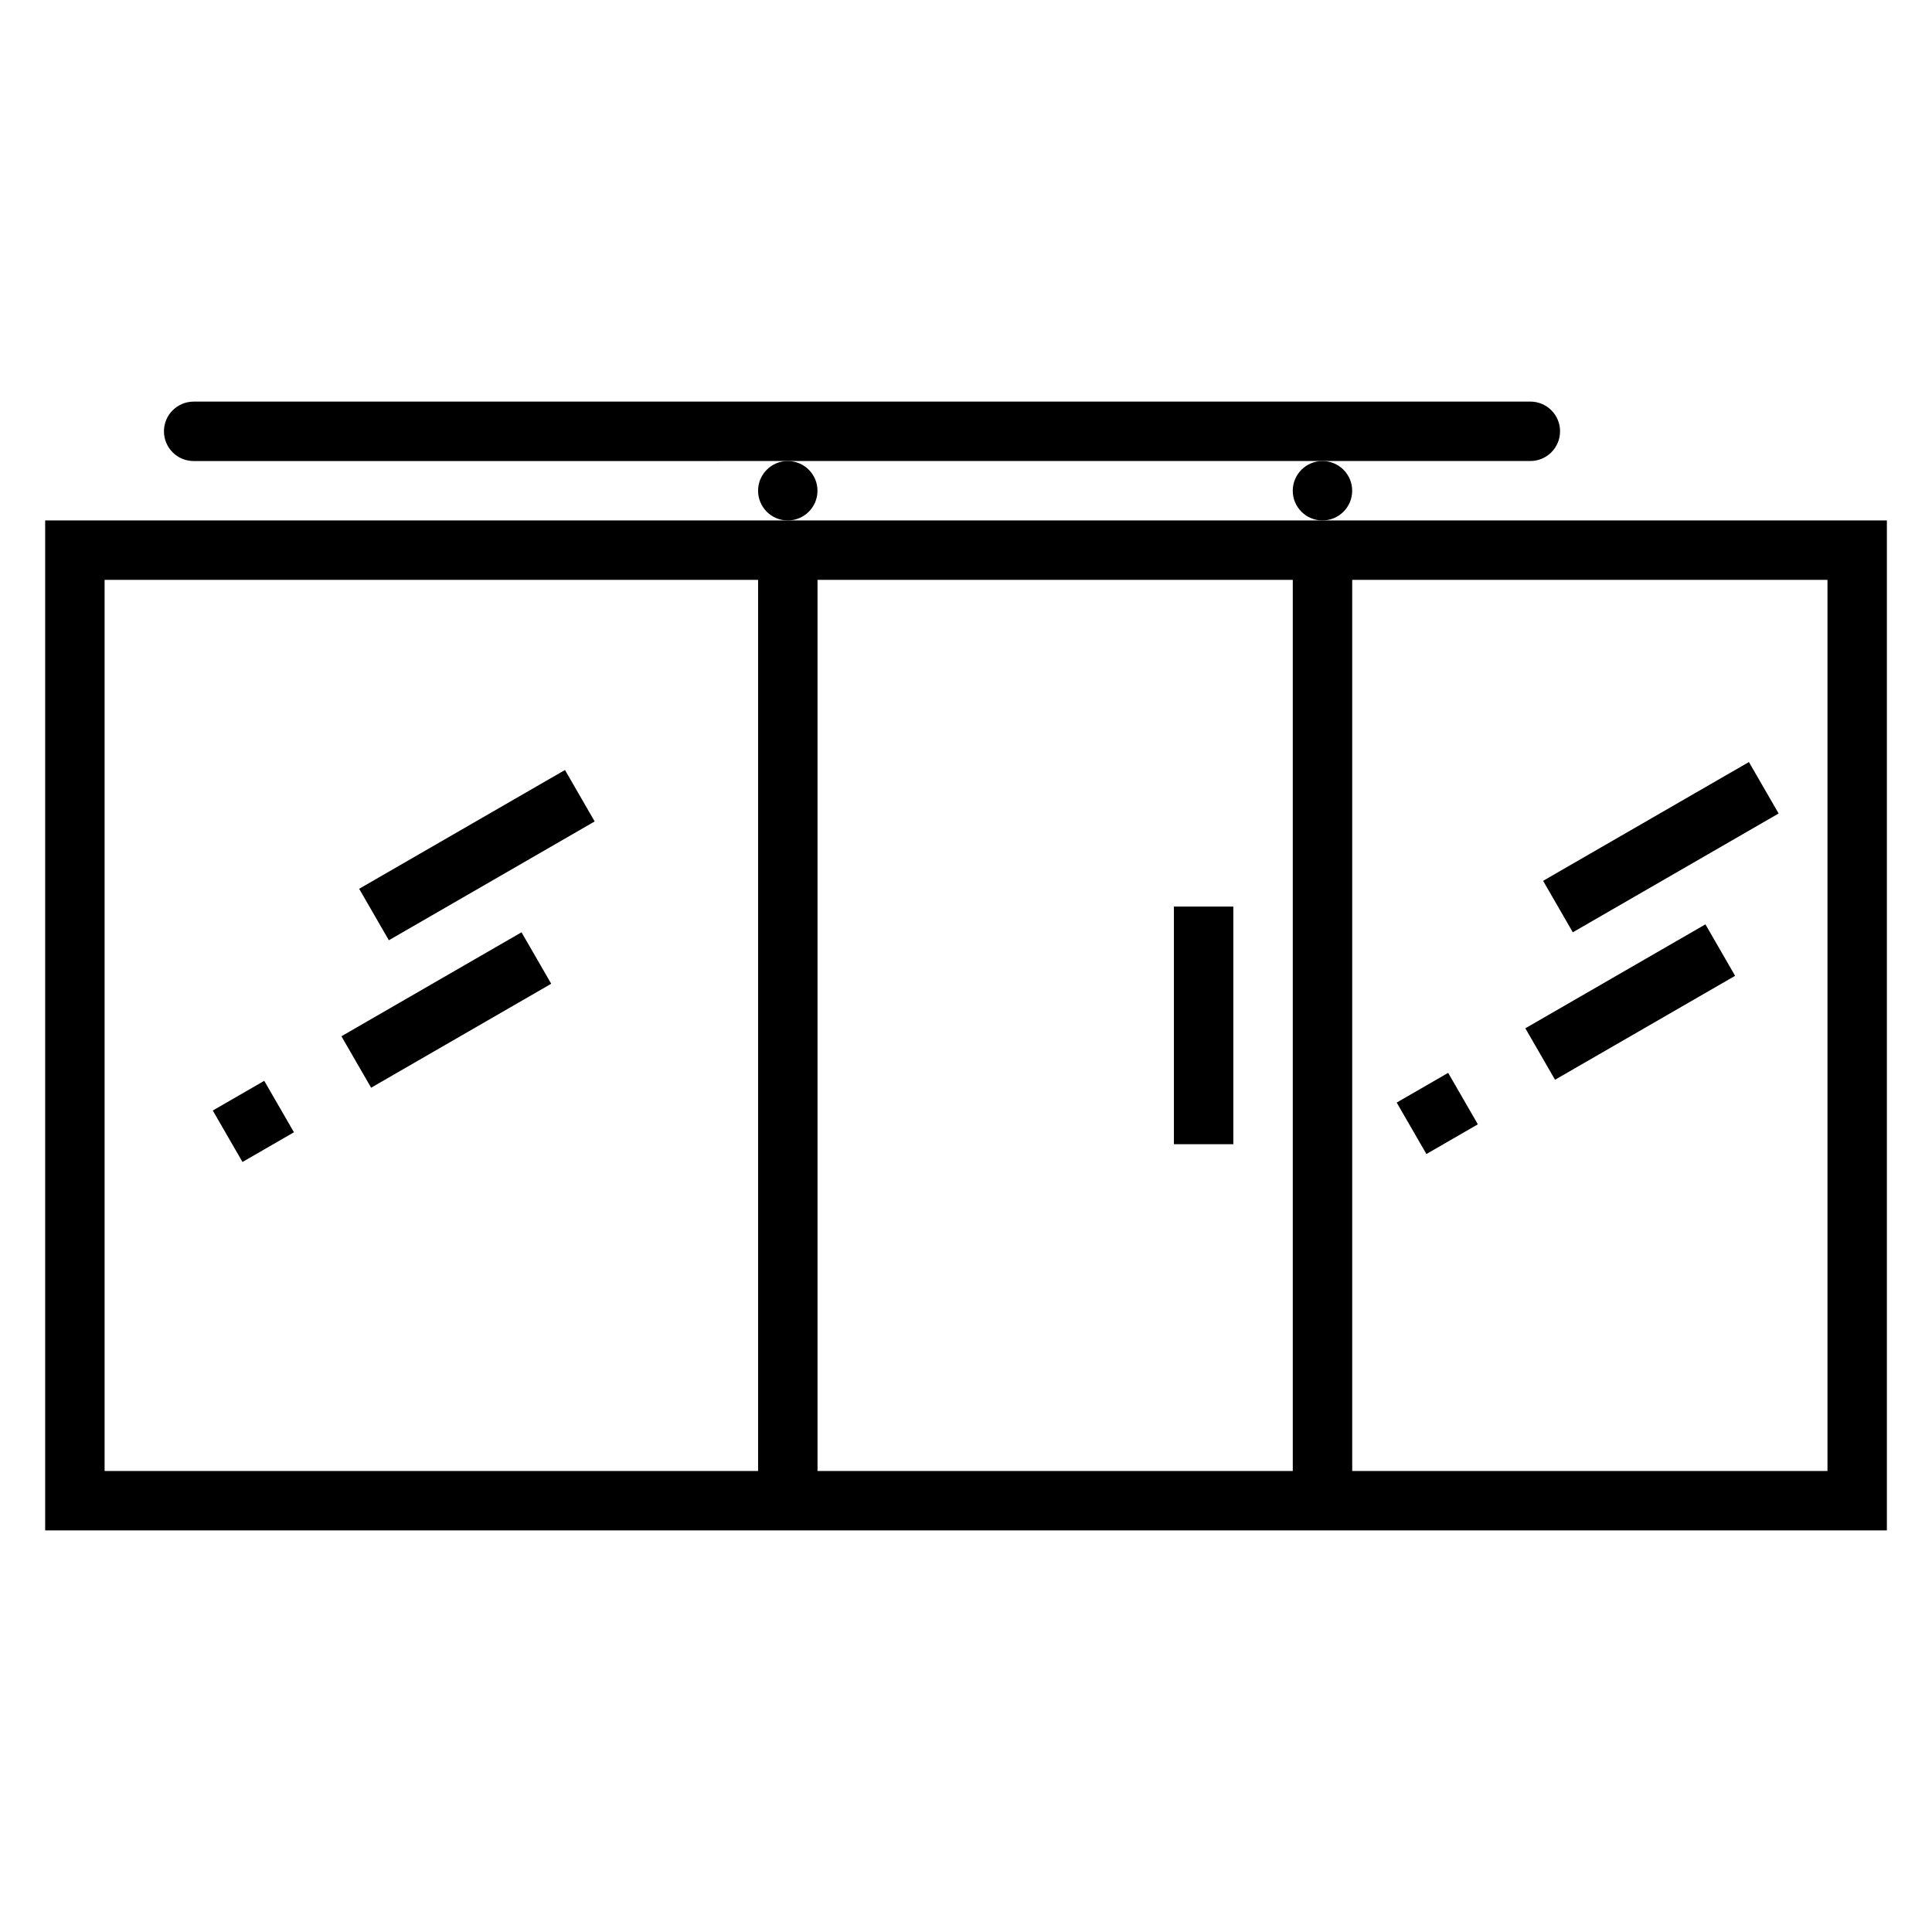 <?xml version="1.0" encoding="UTF-8"?>
<!-- Uploaded to: ICON Repo, www.iconrepo.com, Generator: ICON Repo Mixer Tools -->
<svg fill="#000000" width="800px" height="800px" version="1.1" viewBox="144 144 512 512" xmlns="http://www.w3.org/2000/svg">
 <g>
  <path d="m548.23 416.51 47.723-27.547 7.871 13.637-47.723 27.547z"/>
  <path d="m514.14 436.19 13.637-7.871 7.871 13.637-13.637 7.871z"/>
  <path d="m552.94 377.43 54.543-31.484 7.871 13.637-54.543 31.484z"/>
  <path d="m502.34 281.92h-346.37v267.65h488.07v-267.65zm-157.44 251.91h-173.18v-236.16h173.18zm141.7 0h-125.95v-236.16h125.95zm141.7 0h-125.95v-236.16h125.95z"/>
  <path d="m234.48 418.62 47.727-27.551 7.871 13.637-47.727 27.551z"/>
  <path d="m200.39 438.3 13.637-7.871 7.871 13.637-13.637 7.871z"/>
  <path d="m239.18 379.54 54.543-31.484 7.871 13.637-54.543 31.484z"/>
  <path d="m195.32 266.18 354.24-0.008c4.348 0 7.871-3.527 7.871-7.875 0-4.348-3.523-7.871-7.871-7.871l-354.24 0.008c-4.348 0-7.871 3.523-7.871 7.871 0 4.348 3.523 7.875 7.871 7.875z"/>
  <path d="m502.34 274.05c0 4.348-3.527 7.871-7.875 7.871-4.348 0-7.871-3.523-7.871-7.871s3.523-7.871 7.871-7.871c4.348 0 7.875 3.523 7.875 7.871"/>
  <path d="m360.64 274.05c0 4.348-3.523 7.871-7.871 7.871s-7.871-3.523-7.871-7.871 3.523-7.871 7.871-7.871 7.871 3.523 7.871 7.871"/>
  <path d="m455.1 384.25h15.742v62.977h-15.742z"/>
 </g>
</svg>